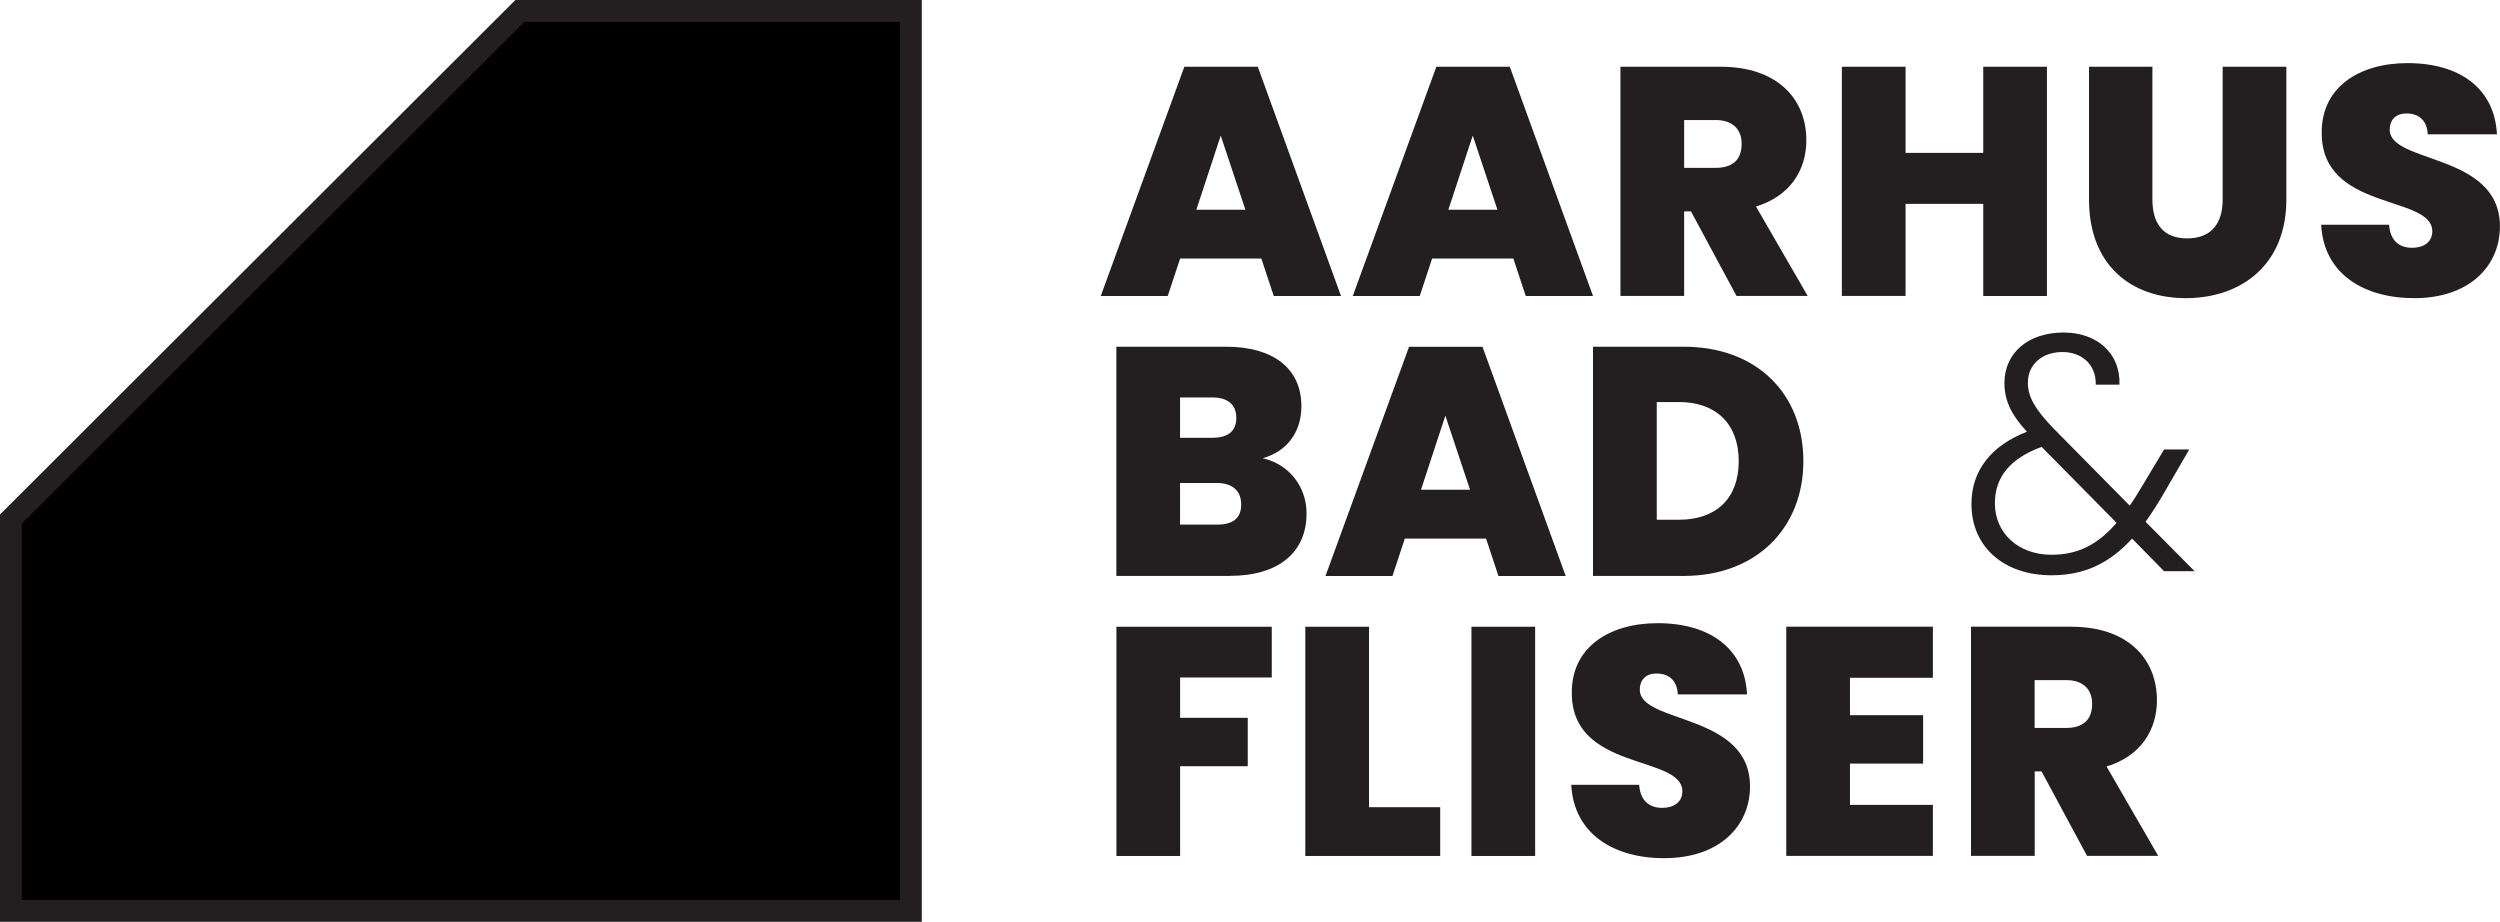 <svg viewBox="0 0 343.44 126.63" xmlns="http://www.w3.org/2000/svg" data-name="Lag 1" id="Lag_1">
  <defs>
    <style>
      .cls-1 {
        fill: #231f20;
      }

      .cls-2 {
        stroke: #231f20;
        stroke-miterlimit: 10;
        stroke-width: 3px;
      }
    </style>
  </defs>
  <polygon points="125.13 125.13 1.5 125.13 1.5 71.3 71.42 1.5 125.13 1.5 125.13 125.13" class="cls-2"></polygon>
  <g>
    <g>
      <path d="M173.28,35.52h-11.16l-1.7,5.14h-9.2l11.48-31.49h10.09l11.43,31.49h-9.24l-1.7-5.14ZM167.7,18.63l-3.35,10.18h6.74l-3.39-10.18Z" class="cls-1"></path>
      <path d="M207.9,35.52h-11.16l-1.7,5.14h-9.2l11.48-31.49h10.09l11.43,31.49h-9.24l-1.7-5.14ZM202.32,18.63l-3.35,10.18h6.74l-3.39-10.18Z" class="cls-1"></path>
      <path d="M236.4,9.17c7.82,0,11.75,4.47,11.75,10.09,0,4.11-2.23,7.68-6.92,9.11l7.1,12.28h-9.78l-6.25-11.61h-.94v11.61h-8.75V9.17h13.8ZM235.69,16.49h-4.33v6.57h4.33c2.37,0,3.57-1.16,3.57-3.31,0-1.96-1.21-3.26-3.57-3.26Z" class="cls-1"></path>
      <path d="M272.45,28.01h-10.67v12.64h-8.75V9.17h8.75v11.83h10.67v-11.83h8.75v31.49h-8.75v-12.64Z" class="cls-1"></path>
      <path d="M286.98,9.17h8.71v18.26c0,3.26,1.47,5.32,4.78,5.32s4.87-2.06,4.87-5.32V9.17h8.75v18.26c0,8.98-6.25,13.53-13.8,13.53s-13.31-4.55-13.31-13.53V9.17Z" class="cls-1"></path>
      <path d="M331.69,40.96c-7.01,0-12.46-3.35-12.82-10.09h9.33c.18,2.37,1.56,3.17,3.17,3.17s2.77-.8,2.77-2.28c-.04-5.05-15.32-2.68-15.19-13.62,0-6.16,5.14-9.47,11.79-9.47,7.23,0,11.97,3.53,12.28,9.78h-9.51c-.09-1.96-1.29-2.86-2.9-2.86-1.29-.04-2.32.72-2.32,2.23,0,4.69,15.14,3.17,15.14,13.27,0,5.54-4.29,9.87-11.75,9.87Z" class="cls-1"></path>
      <path d="M168.95,79.12h-15.59v-31.49h15.1c6.39,0,10.32,2.95,10.32,8.18,0,3.79-2.23,6.3-5.32,7.14,3.75.85,6.03,4.02,6.03,7.59,0,5.31-3.8,8.57-10.54,8.57ZM166.53,54.6h-4.42v5.54h4.42c2.14,0,3.31-.89,3.31-2.72s-1.16-2.82-3.31-2.82ZM167.16,66.35h-5.05v5.72h5.09c2.19,0,3.31-.89,3.31-2.77s-1.21-2.95-3.35-2.95Z" class="cls-1"></path>
      <path d="M204.15,73.99h-11.16l-1.7,5.14h-9.2l11.48-31.49h10.09l11.43,31.49h-9.24l-1.7-5.14ZM198.56,57.1l-3.35,10.18h6.74l-3.39-10.18Z" class="cls-1"></path>
      <path d="M247.74,63.36c0,9.11-6.39,15.76-16.44,15.76h-12.46v-31.49h12.46c10.05,0,16.44,6.48,16.44,15.72ZM230.64,71.4c5.05,0,8.22-2.86,8.22-8.04s-3.17-8.13-8.22-8.13h-3.04v16.17h3.04Z" class="cls-1"></path>
      <path d="M153.36,86.1h21.35v6.97h-12.59v5.54h9.29v6.65h-9.29v12.33h-8.75v-31.49Z" class="cls-1"></path>
      <path d="M188.07,86.1v24.79h9.78v6.7h-18.53v-31.49h8.75Z" class="cls-1"></path>
      <path d="M202.14,86.1h8.75v31.49h-8.75v-31.49Z" class="cls-1"></path>
      <path d="M228.67,117.9c-7.01,0-12.46-3.35-12.82-10.09h9.33c.18,2.37,1.56,3.17,3.17,3.17s2.77-.8,2.77-2.28c-.04-5.05-15.32-2.68-15.19-13.62,0-6.16,5.14-9.47,11.79-9.47,7.23,0,11.97,3.53,12.28,9.78h-9.51c-.09-1.97-1.29-2.86-2.9-2.86-1.29-.05-2.32.71-2.32,2.23,0,4.69,15.14,3.17,15.14,13.26,0,5.54-4.29,9.87-11.75,9.87Z" class="cls-1"></path>
      <path d="M265.53,93.11h-11.39v5.14h10.05v6.65h-10.05v5.67h11.39v7.01h-20.14v-31.49h20.14v7.01Z" class="cls-1"></path>
      <path d="M284.56,86.1c7.82,0,11.75,4.47,11.75,10.09,0,4.11-2.23,7.68-6.92,9.11l7.1,12.28h-9.78l-6.25-11.61h-.94v11.61h-8.75v-31.49h13.8ZM283.84,93.43h-4.33v6.57h4.33c2.37,0,3.57-1.16,3.57-3.31,0-1.96-1.21-3.26-3.57-3.26Z" class="cls-1"></path>
    </g>
    <path d="M287.91,52.84c.05-2.91-2.08-4.48-4.57-4.48-2.86,0-4.76,1.76-4.76,4.2,0,2.08,1.15,3.79,3.37,6.14l10.62,10.76c.6-.83,1.15-1.76,1.76-2.77l2.96-4.94h3.46l-3.51,6.05c-.83,1.43-1.66,2.72-2.49,3.88l6.74,6.79h-4.2l-4.39-4.48c-3.14,3.42-6.56,5.04-11.08,5.04-6.51,0-10.99-3.88-10.99-9.79,0-4.53,2.63-7.99,7.62-9.93-2.17-2.36-3.09-4.3-3.09-6.7,0-4.06,3.19-6.93,8.13-6.93,4.62,0,7.85,2.91,7.67,7.16h-3.23ZM290.77,71.83l-10.3-10.44c-4.39,1.62-6.42,4.2-6.42,7.76,0,4.06,3.19,7.06,7.76,7.06,3.65,0,6.37-1.38,8.96-4.39Z" class="cls-1"></path>
  </g>
</svg>